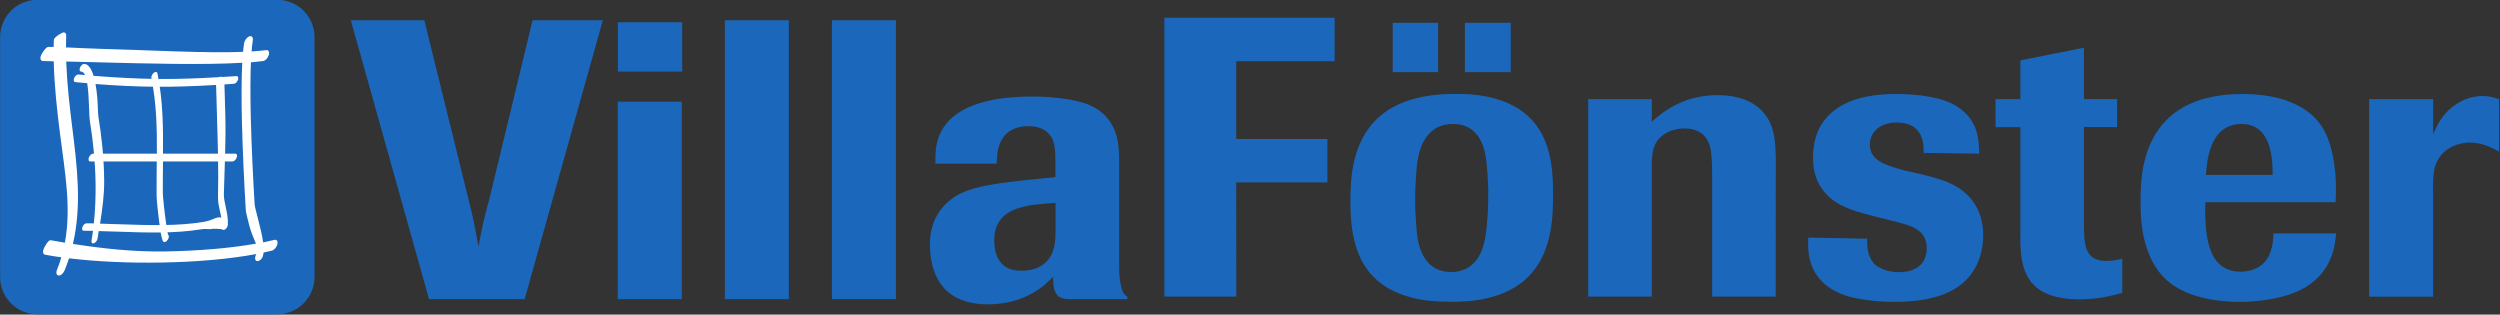 <?xml version="1.0" encoding="utf-8"?>
<!-- Generator: Adobe Illustrator 19.0.0, SVG Export Plug-In . SVG Version: 6.00 Build 0)  -->
<svg version="1.1" id="Lager_1" xmlns="http://www.w3.org/2000/svg" xmlns:xlink="http://www.w3.org/1999/xlink" x="0px" y="0px"
	 viewBox="-110.7 372.7 402.9 50.7" style="enable-background:new -110.7 372.7 402.9 50.7;" xml:space="preserve">
<rect x="-110.7" y="372.7" width="402.9" height="50.7" fill="#333333" stroke="none"/>
<style type="text/css">
	.st0{fill:#1A67BB;}
	.st1{fill:#FFFFFF;}
</style>
<g id="g10" transform="matrix(1.333,0,0,-1.333,0,287.133)">
	<g id="g12" transform="scale(0.1)">
		<g id="g14" transform="scale(1.05)">
			<path id="path16" class="st0" d="M2010.6-824.6c0,14.1,0.5,33.7,22.3,44.6c9.1,4.1,16.8,4.5,20,4.5c14.6,0,26.4-6.4,33.7-10.5
				v60.5c-5.9,1.8-10.4,3.6-19.1,3.6c-14.1,0-28.2-5.9-39.5-16.8c-9.6-9.6-13.2-17.7-17.3-27.3v40.5h-73.7v-227.4h73.7L2010.6-824.6
				L2010.6-824.6z M1749.1-812.8c0.9,13.2,3.2,58.7,40.9,58.7c33.7,0,35.9-37.8,35.9-58.7H1749.1z M1826.9-880.1
				c-0.4-6.8-0.9-22.7-10.4-33.2c-5.9-6.4-15.9-10.9-27.3-10.9c-40,0-41.4,45.5-40.9,80h150.1c0.5,11.4,1.3,28.6-2.7,50.5
				c-5.5,29.6-16.4,53.7-55.9,67.3c-15.9,5-32.3,6.8-48.7,6.8c-116.9,0-117.3-92.8-117.3-123.3c0-17.7,0-64.1,30.5-91.4
				c15.9-14.1,43.7-24.6,83.7-24.6c18.6,0,53.2,2.7,77.3,17.8c29.6,19.1,32.3,46.8,33.7,61L1826.9-880.1L1826.9-880.1L1826.9-880.1z
				 M1646.8-757.7v32.3h-38.2v59.1l-73.2-14.5v-44.6h-28.6v-32.3h28.6v-117.4c-0.5-36.8-0.9-80.9,68.2-80.9
				c22.3,0,38.6,4.6,49.1,7.4v39.5c-4.5-1.3-10.5-2.7-18.2-2.7c-25.9,0-25.9,19.9-25.9,45.8v108.4L1646.8-757.7L1646.8-757.7z
				 M1390.3-866.2c19.6-4.9,37.3-9.5,37.3-31.3c0-13.6-8.2-27.2-31.8-27.2c-13.7,0-22.8,4.5-28.2,9.1c-9.1,9.5-8.6,22.7-8.6,29.4
				l-67.8,1.3c-0.5-11.3-2.3-40.3,25.5-58.5c10-6.4,21.4-10.1,32.7-11.9c13.6-2.7,27.3-3.6,40.9-3.6c45.5,0,77.8,11,93.7,40.1
				c5.9,11.3,8.6,24,8.6,36.7c0,15-4.1,35.4-22.7,50.3c-13.6,11.4-32.7,15.9-51,20.4l-18.2,4.1c-20.5,5.9-38.6,10.8-38.6,29.6
				c0,13.8,11.4,25.3,30.9,25.3c30.5,0,31.4-24.4,30.9-35l64.1-0.9c-0.4,14.8-0.4,37.7-24.5,53.7c-9.6,6.4-20.9,9.6-32.3,11.8
				c-12.7,2.3-25.9,3.2-39.1,3.2c-32.7,0-69.1-6.8-86.9-36.9c-6.4-11.4-8.6-24.4-8.6-37.2c0-13.6,3.6-31.2,19.6-45.3
				c14.1-12.2,33.2-16.7,50.5-21.3L1390.3-866.2L1390.3-866.2z M1253.8-793.2c-0.5,16.4-0.5,37.3-15,53.2
				c-6.4,7.3-21.4,19.1-51.8,19.1c-36.4,0-59.6-15.9-76-30.5v25.9h-73.2v-227.4h73.2v153.7c0.5,12.3,0.9,27.7,20,36.4
				c4.1,1.8,10.4,3.6,17.7,3.6c28.2,0,30.5-23.7,30.9-30.9c0.9-7.7,0.9-15,0.9-24.1v-138.7h73.2L1253.8-793.2L1253.8-793.2z
				 M922.7-834.6c0-12.7-0.5-25-1.8-37.7c-1.3-12.3-3.6-37.7-23.2-48.2c-5.5-2.7-11.3-4.1-17.3-4.1c-36.4,0-39.6,38.2-40.5,52.3
				c-0.9,10.5-1.4,20.9-1.4,30.9c0,9.1,0.5,21.8,1.8,36.9c1.3,11.8,4.1,35,22.7,45.9c5.9,3.2,12.3,4.5,19.1,4.5
				c35,0,38.2-36.4,39.1-50.5C922.2-814.6,922.7-824.6,922.7-834.6L922.7-834.6z M997.3-835.5c0,20,0,57.8-22.3,83.7
				c-27.3,32.3-75,32.3-88.7,32.3c-15.9,0-61-0.4-89.6-26.8C764-775.5,764-821.4,764-845c0-44.6,10-91.4,66.4-107.8
				c16.4-5.1,33.7-6,50-6c15.5,0,62.8,0,91.4,31.9C997.3-898.7,997.3-856.4,997.3-835.5z M865-637.6h-52.3v-56.8H865V-637.6z
				 M948.6-637.6h-52.8v-56.8h52.8V-637.6z M632.5-821.4h105v50h-105v89.6h113.3v50h-196v-321.1h82.8L632.5-821.4L632.5-821.4
				L632.5-821.4z M424.4-878.1c0-10.9-0.5-25.5-11.8-35.9c-9.6-8.6-22.3-9.1-27.8-9.1c-12.7,0-24.1,4.5-29.1,20.5
				c-1.3,5-1.8,10-1.8,15c0,24.1,15.9,34.1,33.7,38.2c8.6,2.3,14.5,2.7,36.9,4.5V-878.1z M424.4-815.3l-35.9-3.6
				c-40-4.5-63.7-8.2-81-19.6c-27.3-18.6-27.7-45.9-27.7-55c0-22.3,6.8-39.1,15.9-49.1c12.3-14.2,31.8-19.2,50.5-19.2
				c45,0,67.8,23.7,75.5,31.9c-0.5-24.5,7.7-26.4,25-25.9h60.5v2.7c-3.2,2.3-5.9,4.5-7.7,14.1c-1.8,8.6-1.8,16.8-1.8,29.1v109.1
				c0,17.7,0.5,42.3-19.6,59.6c-10.4,9.1-25,13.2-39.1,15.5c-14.1,2.3-27.8,3.2-41.4,3.2c-40.9,0-86.4-7.3-104.2-39.1
				c-7.7-13.7-7.3-27.7-7.3-38.2h70.5c0.5,9.1,0.9,21.8,8.2,30.9c3.6,5,12.3,12.3,28.2,12.3c4.1,0,19.1,0,26.8-12.8
				c4.1-7.3,4.5-16.8,4.5-27.7L424.4-815.3L424.4-815.3z M240.6-634.7H167v-321.1h73.7V-634.7z M117.4-634.7H43.7v-321.1h73.7
				V-634.7z M-5.4-637h-74.1v-56.8h74.1V-637z M-5.9-728.4h-73.7v-227.4h73.7V-728.4z M-96.8-634.7h-80.9l-49.6-205.1
				c-6.4-23.7-7.7-29.1-12.7-55.5c-5,28.2-6.4,34.6-12.3,57.8l-50,202.8H-387l90.1-321.1h110.1L-96.8-634.7L-96.8-634.7"/>
		</g>
		<path id="path18" class="st0" d="M-450.2-976.9c0-24.8-20.1-45-45-45h-290.1c-24.8,0-45,20.1-45,45v290.2c0,24.8,20.1,45,45,45
			h290.1c24.8,0,45-20.1,45-45V-976.9"/>
		<path id="path20" class="st1" d="M-750.4-716.3c1-27.1,4.1-54.3,7.2-78.9c6-48.3,11.8-94.6,0.9-141.6c34.1-5.4,73.4-9.8,112.2-9.1
			c39.5,0.7,78,3.9,109.1,9.4c-2.5,5.9-5.9,13.6-7.9,21.3c-2.3,8.9-4.2,16.4-4.4,19.5c-1.8,29.8-3.8,70-4.7,107.7
			c-0.6,25.8-0.6,50.6,0.4,70.2c-46.7-2.8-115-1-179.2,0.7C-728.3-716.9-739.7-716.6-750.4-716.3z M-535.3-694.2
			c0.5,3.5,3.3,7.2,6.2,8.3c2.9,1.1,4.8-0.9,4.3-4.5c-0.6-4-1.1-8.6-1.5-13.7c6.4,0.4,12.4,0.9,17.8,1.6c2.7,0.4,4.1-2.3,3-6
			c-1.1-3.6-4.2-6.9-6.9-7.2c-4.5-0.6-9.4-1.1-14.7-1.6c-0.8-18.3-0.7-40.9-0.2-64.6c0.9-37.4,2.9-77.4,4.7-107.2
			c0.1-1.9,1.9-9.1,4.1-17.5c2.3-9.1,5-19.4,6.2-28.4c4.7,1,9.3,2,13.6,3.1c2.8,0.7,4.5-1.6,3.6-5.2c-0.8-3.6-3.8-7.1-6.6-7.8
			c-3.2-0.8-6.6-1.6-10.1-2.3c-0.4-3.7-1.3-6.7-3.3-8.4c-2.8-2.6-5.8-2.6-6.7-0.1c-0.6,1.8-0.1,4.5,1.3,6.7
			c-32.2-6.1-72.8-9.6-114.3-10.3c-38.6-0.7-78,1-112.2,5.1c-1.6-4.8-3.3-9.7-5.3-14.5c-1.5-3.7-4.7-6.5-7.3-6.3
			c-2.6,0.2-3.4,3.3-1.9,7c2,5,3.8,10,5.2,15c-6.9,0.9-13.5,2-19.8,3.2c-2.4,0.5-3,3.8-1.4,7.4c1.6,3.6,5.8,10.5,8.3,10.1
			c5.5-1,11.3-2,17.2-3c8,43.1-0.2,86.8-6,132.5c-3.4,27-6.8,57-7.5,86.8c-4.6,0.1-9,0.2-13.2,0.3c-2.6,0.1-3.6,3.1-2.2,6.7
			s6.3,10.5,8.9,10.4c2.1,0,4.3-0.1,6.4-0.1c0.1,2.7,0.1,5.5,0.2,8.2c0.1,3.3,6.9,7.3,9.9,8.8c2.9,1.5,5.2,0.1,5.1-3.3
			c-0.2-4.7-0.3-9.5-0.3-14.2c13.8-0.6,27.2-1.3,40.7-1.7c62.4-1.7,127.7-5.5,173.4-3.7C-536.3-700.8-535.8-697.3-535.3-694.2
			L-535.3-694.2"/>
		<path id="path22" class="st1" d="M-721.4-837.1c-1.8,0-2.6,2.1-1.6,4.7c0.9,2.6,3.2,4.7,5,4.7h77.2c0.2,30.4-0.4,60.2-6.6,91.3
			c-0.4,2,0.9,5,2.9,6.5c2,1.6,4,1.3,4.4-0.7c6.7-33.2,7-64.8,6.7-97.1h87.5c1.8,0,2.6-2.1,1.6-4.7c-0.9-2.6-3.2-4.7-5-4.7h-84.1
			l0-2.3c-0.1-12-0.3-24.2-0.2-36.1c0-2.9,1.8-21.3,3.8-35.4c1.1-8.1,2.2-14.5,2.6-14.8c1.3-0.9,1.2-3.6-0.4-6
			c-1.6-2.4-3.9-3.6-5.2-2.6c-1.6,1.1-3.1,8.7-4.4,18c-2,14.4-3.9,33.4-3.9,36.5c-0.1,12.7,0,24.5,0.1,36.3l0.1,6.4H-721.4
			L-721.4-837.1"/>
		<path id="path24" class="st1" d="M-569.2-744.6c-26.8-1.6-50.2-2.4-73.7-2.2c-22.8,0.2-45.8,1.3-72.1,3.3
			c1.6-8.5,2.4-17.9,2.7-25.7c0.2-6.1,0.4-11.3,0.8-13.7c4.1-24.7,6.7-50.6,7-76.7c0.2-17.6-2.2-35.3-5-52.7
			c8.3-0.2,16.7-0.5,25.2-0.8c33.7-1.1,68.4-2.3,99.9,2.9c5.3,0.9,9,2.3,11.8,3.5c4,1.6,6.7,2.7,9.7,1.6c-0.4,2.6-1,5.1-1.6,7.6
			c-1.3,5.9-2.5,11.5-2.4,16.8c0.8,32.6-0.2,65-1.2,97.6C-568.5-770.4-568.9-757.7-569.2-744.6L-569.2-744.6z M-712.5-930.3
			c-0.4-2.5-2.4-5-4.4-5.7c-2-0.7-3.3,0.7-2.9,3.2c0.6,3.9,1.2,7.8,1.8,11.8c-3.8,0.1-7.5,0.1-11.3,0.1c-1.8,0-2.4,2-1.5,4.5
			c0.9,2.5,3,4.5,4.8,4.5c3,0,6,0,9-0.1c1.7,15.9,2.3,32.1,2.1,48.2c-0.4,25.7-2.9,51.2-6.9,75.5c-0.5,3-0.7,8.3-0.9,14.7
			c-0.4,9.6-0.8,21.8-2.3,31.1c-4.7,0.4-9.5,0.8-14.5,1.3c-1.8,0.2-2.3,2.4-1.3,4.9c1.1,2.6,3.3,4.5,5.1,4.3c2.7-0.3,5.4-0.5,8-0.7
			c-1.2,2.6-2.7,4.2-4.5,4.2c-1.8,0-2.6,2.1-1.6,4.6c0.9,2.6,3.2,4.7,5,4.7c5.2,0,8.9-6,11.5-14.4c28.7-2.3,53.4-3.5,77.9-3.8
			c23.6-0.2,46.9,0.6,73.6,2.2l0,0c1.1,0.6,2.9,0.7,4.4,0.2c5.5,0.4,11.1,0.7,16.8,1.1c1.9,0.1,2.7-1.8,1.9-4.4
			c-0.9-2.6-3-4.7-4.9-4.9c-3.9-0.3-7.7-0.6-11.5-0.8c0.3-11.5,0.6-23.1,1-34.8c1-32.7-0.9-65.3-1.7-98.1c-0.1-4.3,1-9.5,2.2-15
			c1.5-7,3.1-14.4,2.6-21.9c-0.2-2.3-1.9-4.9-3.9-5.8c-1.2-0.6-2.2-0.4-2.8,0.4c-5.6,0.9-7.5,0.5-12.1,0.7
			c-3.1-1.2-7.1,0.4-13.1-0.6c-32.1-5.3-66.9-4.1-100.9-2.9c-7.8,0.3-15.6,0.5-23.3,0.7C-711.5-924.3-712-927.3-712.5-930.3
			L-712.5-930.3"/>
	</g>
</g>
</svg>
